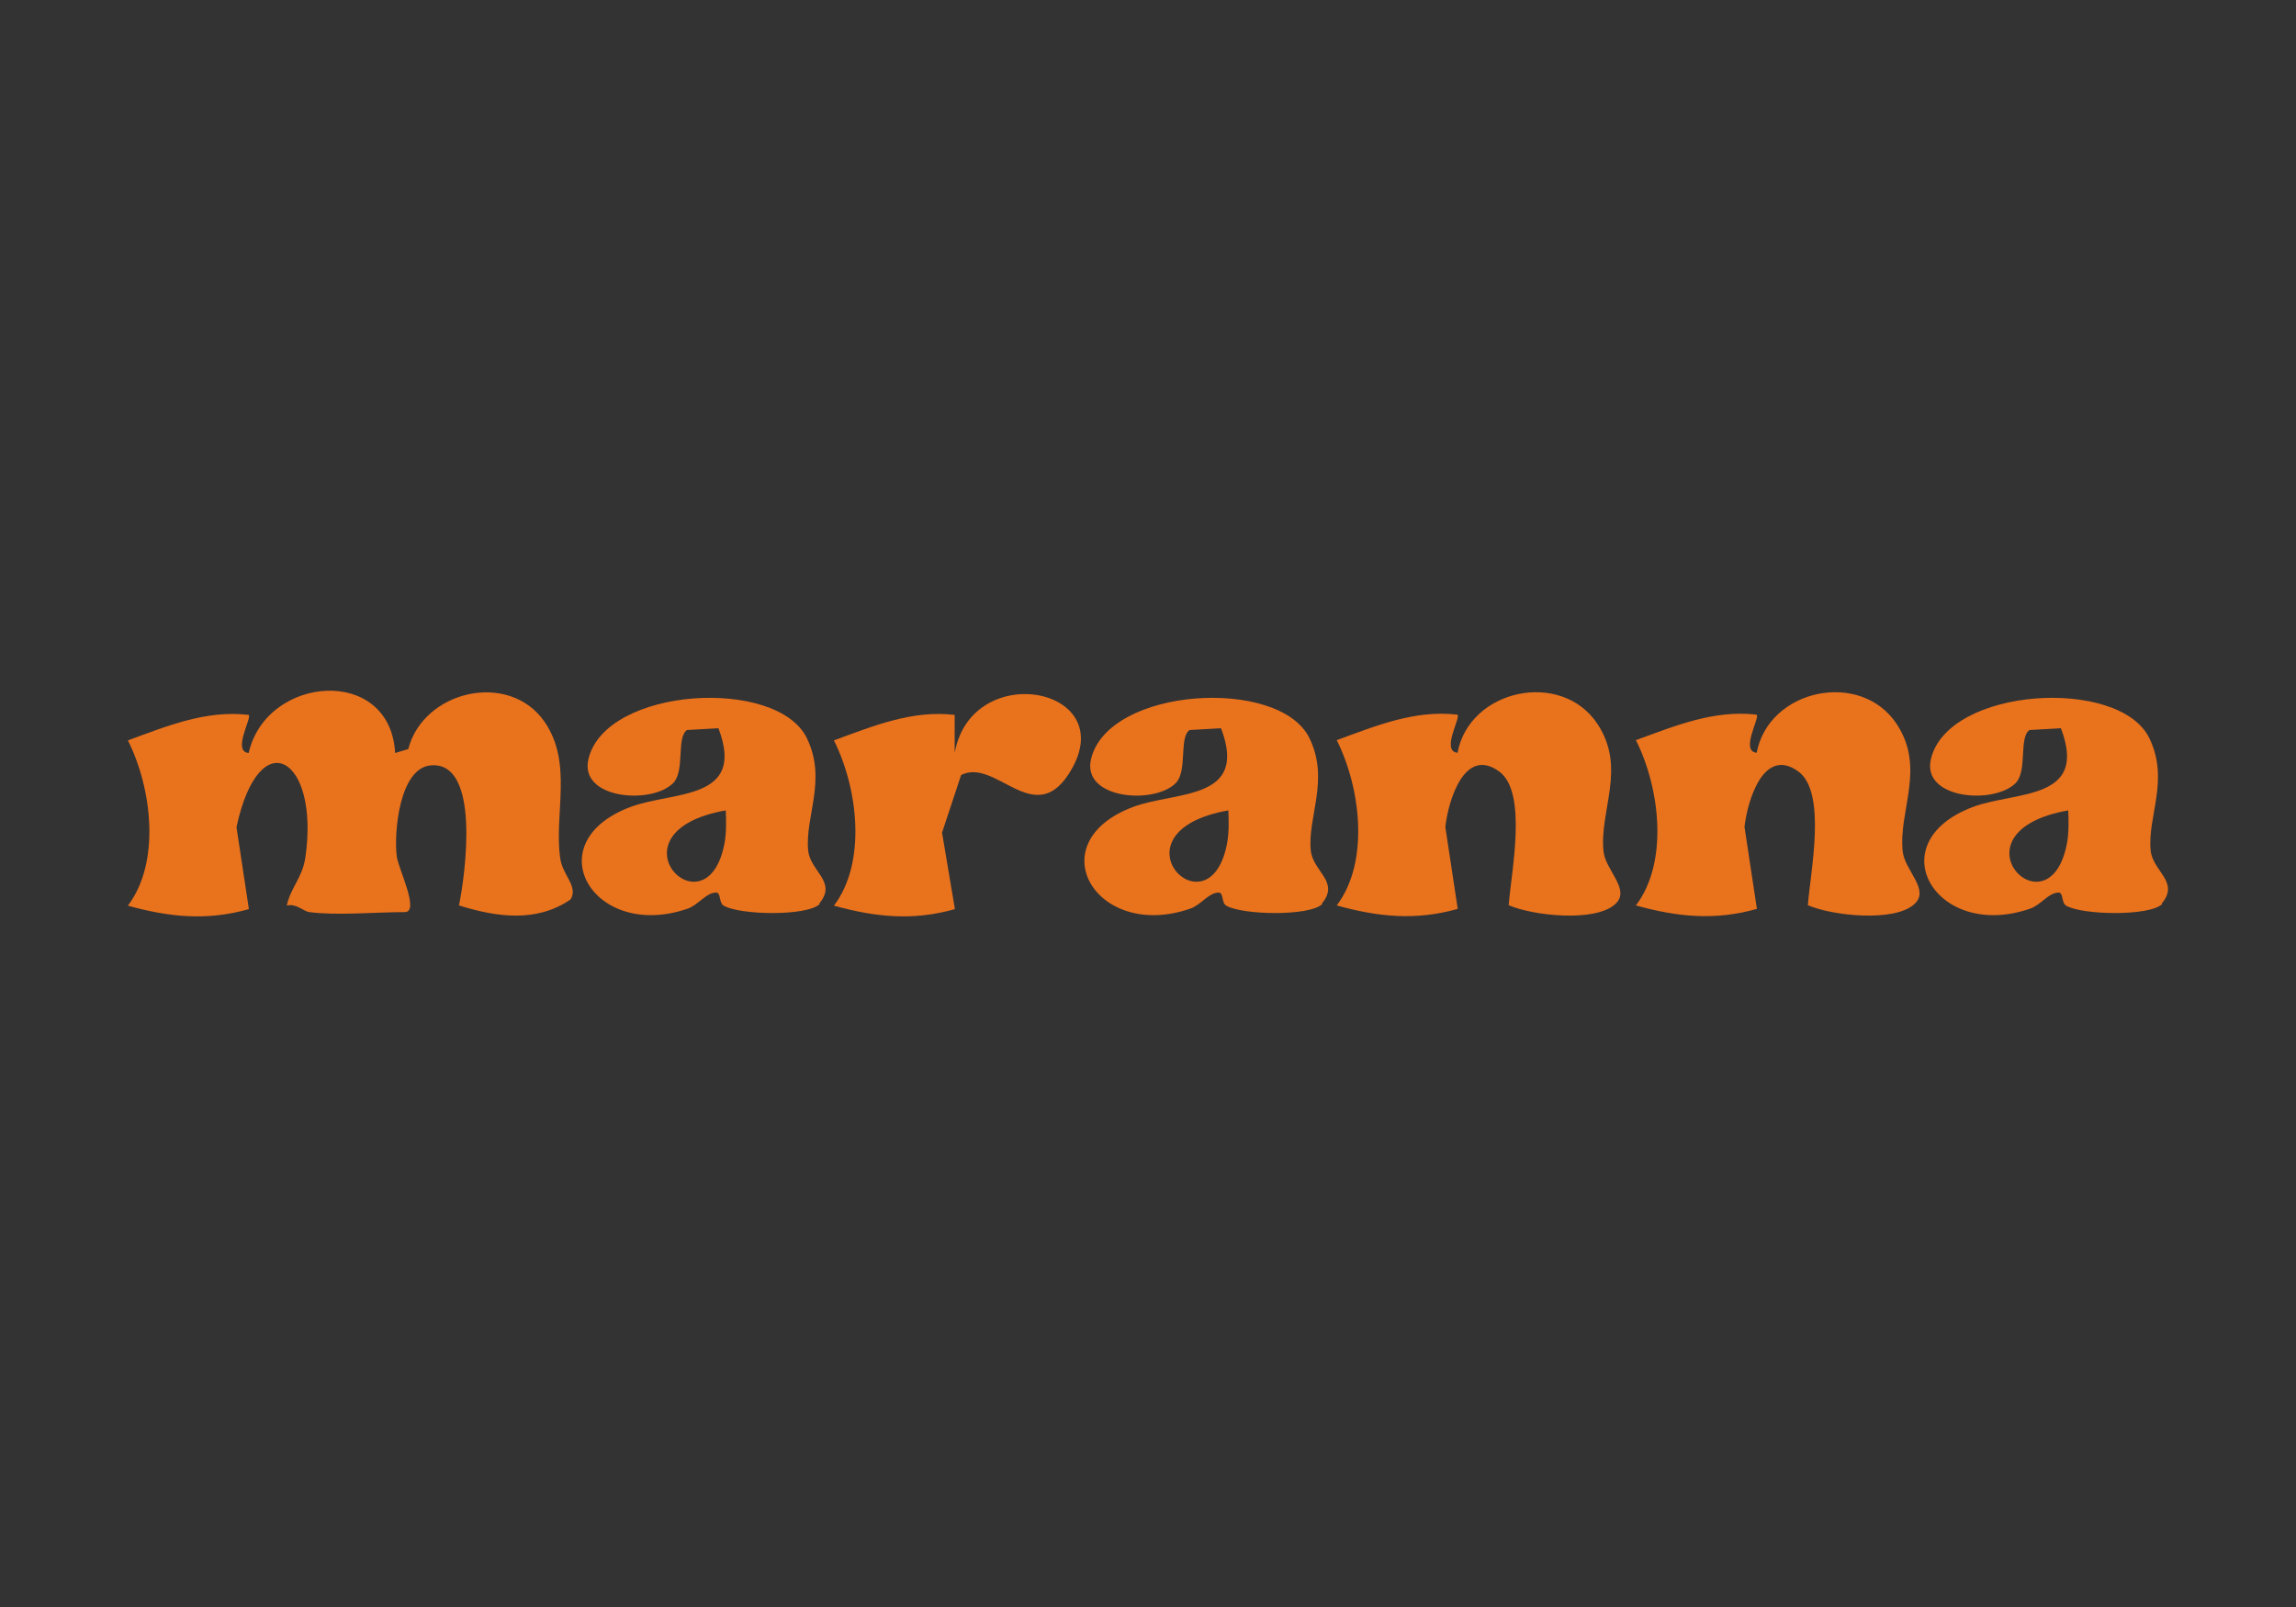 <?xml version="1.0" encoding="UTF-8"?>
<svg id="Calque_1" xmlns="http://www.w3.org/2000/svg" version="1.1" viewBox="0 0 1000 700">
  <rect x="0" y="0" width="1000" height="700" fill="#333333" stroke="none"/>
  <!-- Generator: Adobe Illustrator 29.3.0, SVG Export Plug-In . SVG Version: 2.1.0 Build 146)  -->
  <defs>
    <style>
      .st0 {
        fill: #fff;
      }

      .st1 {
        fill: #e9721d;
      }
    </style>
  </defs>
  <g>
    <path class="st1" d="M134.6,397.3c-2.2-.3-5.9-4-9.7-2.8,1.7-8,6.8-12.1,8.1-21,6.3-43.3-20-59.7-30-13.2l5.4,35.7c-18.3,5.2-34.7,3.5-52.7-1.5,14.4-19,10.4-51.3,0-72,17-6.2,34-13.3,52.6-11.1,1.5,1.3-7.3,15.9,0,16.6,7.7-34,61.7-38.3,63.8,0l5.7-1.7c6.6-25.5,43.8-34.2,59.3-12,12.6,18.1,4.1,40.4,6.9,59.6,1,7.3,8,12.3,4.5,17.9-14.9,10.2-32.2,7.7-48.6,2.6,2.7-13,9.7-63.1-12.4-61-13.5,1.3-16,29.1-14.7,39.6.6,5.2,10.2,24.3,3.5,24.3-12.6,0-29.8,1.6-41.6,0h-.1Z"/>
    <path class="st1" d="M703.4,393.9c-8.8,7.9-35.7,5-46.3.4,1-14.1,8.4-49-4.1-58.2-15.1-11.1-22.2,12.5-23.5,24.1l5.4,35.7c-18.3,5.2-34.7,3.5-52.7-1.5,14.4-19,10.4-51.3,0-72,17-6.2,34-13.3,52.6-11.1,1.5,1.3-7.3,15.9,0,16.6,5.3-27.9,45.4-36.2,61-12.5,12.7,19.3.7,37.6,2.6,55.5.9,8.3,12,16.7,5.1,22.9h0Z"/>
    <path class="st1" d="M833.7,393.9c-8.8,7.9-35.7,5-46.3.4,1-14.1,8.4-49-4.1-58.2-15.1-11.1-22.2,12.5-23.5,24.1l5.4,35.7c-18.3,5.2-34.7,3.5-52.7-1.5,14.4-19,10.4-51.3,0-72,17-6.2,34-13.3,52.6-11.1,1.5,1.3-7.3,15.9,0,16.6,5.3-27.9,45.4-36.2,61-12.5,12.7,19.3.7,37.6,2.6,55.5.9,8.3,12,16.7,5.1,22.9h0Z"/>
    <path class="st1" d="M357,393.8c-5.6,5.4-34.9,4.8-41.8.7-2.2-1.3-1.1-5.7-3.3-5.7-4.4,0-7.7,5.4-12.4,7-41,14.2-66.4-28.7-24.9-44.3,18.7-7,50.4-2.6,38.3-34.3l-13.7.8c-4.7,3.3-.8,17.8-6,23.1-9.4,9.5-41.1,7-36.9-10.5,7.5-31.4,82.1-35.8,95.1-9.1,8.9,18.2-.9,34.3.6,49,.9,9.1,12.8,13.6,4.8,23.1l.2.2ZM316.1,353c-53.1,9.4-8.5,55.1-.6,14.6.9-4.8.8-9.7.6-14.6Z"/>
    <path class="st1" d="M575.9,393.8c-5.6,5.4-34.9,4.8-41.8.7-2.2-1.3-1.1-5.7-3.3-5.7-4.4,0-7.7,5.4-12.4,7-41,14.2-66.4-28.7-24.9-44.3,18.7-7,50.4-2.6,38.3-34.3l-13.7.8c-4.7,3.3-.8,17.8-6,23.1-9.4,9.5-41.1,7-36.9-10.5,7.5-31.4,82.1-35.8,95.1-9.1,8.9,18.2-.9,34.3.6,49,.9,9.1,12.8,13.6,4.8,23.1l.2.2ZM535,353c-53.1,9.4-8.5,55.1-.6,14.6.9-4.8.8-9.7.6-14.6Z"/>
    <path class="st1" d="M941.7,393.8c-5.6,5.4-34.9,4.8-41.8.7-2.2-1.3-1.1-5.7-3.3-5.7-4.4,0-7.7,5.4-12.4,7-41,14.2-66.4-28.7-24.9-44.3,18.7-7,50.4-2.6,38.3-34.3l-13.7.8c-4.7,3.3-.8,17.8-6,23.1-9.4,9.5-41.1,7-36.9-10.5,7.5-31.4,82.1-35.8,95.1-9.1,8.9,18.2-.9,34.3.6,49,.9,9.1,12.8,13.6,4.8,23.1l.2.2ZM900.8,353c-53.1,9.4-8.5,55.1-.6,14.6.9-4.8.8-9.7.6-14.6Z"/>
    <path class="st1" d="M363.2,394.5c14.4-19,10.4-51.3,0-72,17-6.2,34-13.3,52.6-11.1v16.6c7.4-41.6,74.3-28.4,49.5,9.4-15.3,23.2-31.8-7.4-46.7.2l-8.3,25.1,5.6,33.3c-18.3,5.2-34.6,3.5-52.7-1.5h0Z"/>
  </g>
  <g>
    <path class="st0" d="M134.6-28.7c-2.2-.3-5.9-4-9.7-2.8,1.7-8,6.8-12.1,8.1-21,6.3-43.3-20-59.7-30-13.2l5.4,35.7c-18.3,5.2-34.7,3.5-52.7-1.5,14.4-19,10.4-51.3,0-72,17-6.2,34-13.3,52.6-11.1,1.5,1.3-7.3,15.9,0,16.6,7.7-34,61.7-38.3,63.8,0l5.7-1.7c6.6-25.5,43.8-34.2,59.3-12,12.6,18.1,4.1,40.4,6.9,59.6,1,7.3,8,12.3,4.5,17.9-14.9,10.2-32.2,7.7-48.6,2.6,2.7-13,9.7-63.1-12.4-61-13.5,1.3-16,29.1-14.7,39.6.6,5.2,10.2,24.3,3.5,24.3-12.6,0-29.8,1.6-41.6,0h-.1Z"/>
    <path class="st0" d="M703.4-32.1c-8.8,7.9-35.7,5-46.3.4,1-14.1,8.4-49-4.1-58.2-15.1-11.1-22.2,12.5-23.5,24.1l5.4,35.7c-18.3,5.2-34.7,3.5-52.7-1.5,14.4-19,10.4-51.3,0-72,17-6.2,34-13.3,52.6-11.1,1.5,1.3-7.3,15.9,0,16.6,5.3-27.9,45.4-36.2,61-12.5,12.7,19.3.7,37.6,2.6,55.5.9,8.3,12,16.7,5.1,22.9h0Z"/>
    <path class="st0" d="M833.7-32.1c-8.8,7.9-35.7,5-46.3.4,1-14.1,8.4-49-4.1-58.2-15.1-11.1-22.2,12.5-23.5,24.1l5.4,35.7c-18.3,5.2-34.7,3.5-52.7-1.5,14.4-19,10.4-51.3,0-72,17-6.2,34-13.3,52.6-11.1,1.5,1.3-7.3,15.9,0,16.6,5.3-27.9,45.4-36.2,61-12.5,12.7,19.3.7,37.6,2.6,55.5.9,8.3,12,16.7,5.1,22.9h0Z"/>
    <path class="st0" d="M357-32.2c-5.6,5.4-34.9,4.8-41.8.7-2.2-1.3-1.1-5.7-3.3-5.7-4.4.1-7.7,5.4-12.4,7-41,14.2-66.4-28.7-24.9-44.3,18.7-7,50.4-2.6,38.3-34.3l-13.7.8c-4.7,3.3-.8,17.8-6,23.1-9.4,9.5-41.1,7-36.9-10.5,7.5-31.4,82.1-35.8,95.1-9.1,8.9,18.2-.9,34.3.6,49,.9,9.1,12.8,13.6,4.8,23.1l.2.2ZM316.1-73c-53.1,9.4-8.5,55.1-.6,14.6.9-4.8.8-9.7.6-14.6Z"/>
    <path class="st0" d="M575.9-32.2c-5.6,5.4-34.9,4.8-41.8.7-2.2-1.3-1.1-5.7-3.3-5.7-4.4.1-7.7,5.4-12.4,7-41,14.2-66.4-28.7-24.9-44.3,18.7-7,50.4-2.6,38.3-34.3l-13.7.8c-4.7,3.3-.8,17.8-6,23.1-9.4,9.5-41.1,7-36.9-10.5,7.5-31.4,82.1-35.8,95.1-9.1,8.9,18.2-.9,34.3.6,49,.9,9.1,12.8,13.6,4.8,23.1l.2.2ZM535-73c-53.1,9.4-8.5,55.1-.6,14.6.9-4.8.8-9.7.6-14.6Z"/>
    <path class="st0" d="M941.7-32.2c-5.6,5.4-34.9,4.8-41.8.7-2.2-1.3-1.1-5.7-3.3-5.7-4.4.1-7.7,5.4-12.4,7-41,14.2-66.4-28.7-24.9-44.3,18.7-7,50.4-2.6,38.3-34.3l-13.7.8c-4.7,3.3-.8,17.8-6,23.1-9.4,9.5-41.1,7-36.9-10.5,7.5-31.4,82.1-35.8,95.1-9.1,8.9,18.2-.9,34.3.6,49,.9,9.1,12.8,13.6,4.8,23.1l.2.2ZM900.8-73c-53.1,9.4-8.5,55.1-.6,14.6.9-4.8.8-9.7.6-14.6Z"/>
    <path class="st0" d="M363.2-31.5c14.4-19,10.4-51.3,0-72,17-6.2,34-13.3,52.6-11.1v16.6c7.4-41.6,74.3-28.4,49.5,9.4-15.3,23.2-31.8-7.4-46.7.2l-8.3,25.1,5.6,33.3c-18.3,5.2-34.6,3.5-52.7-1.5Z"/>
  </g>
</svg>